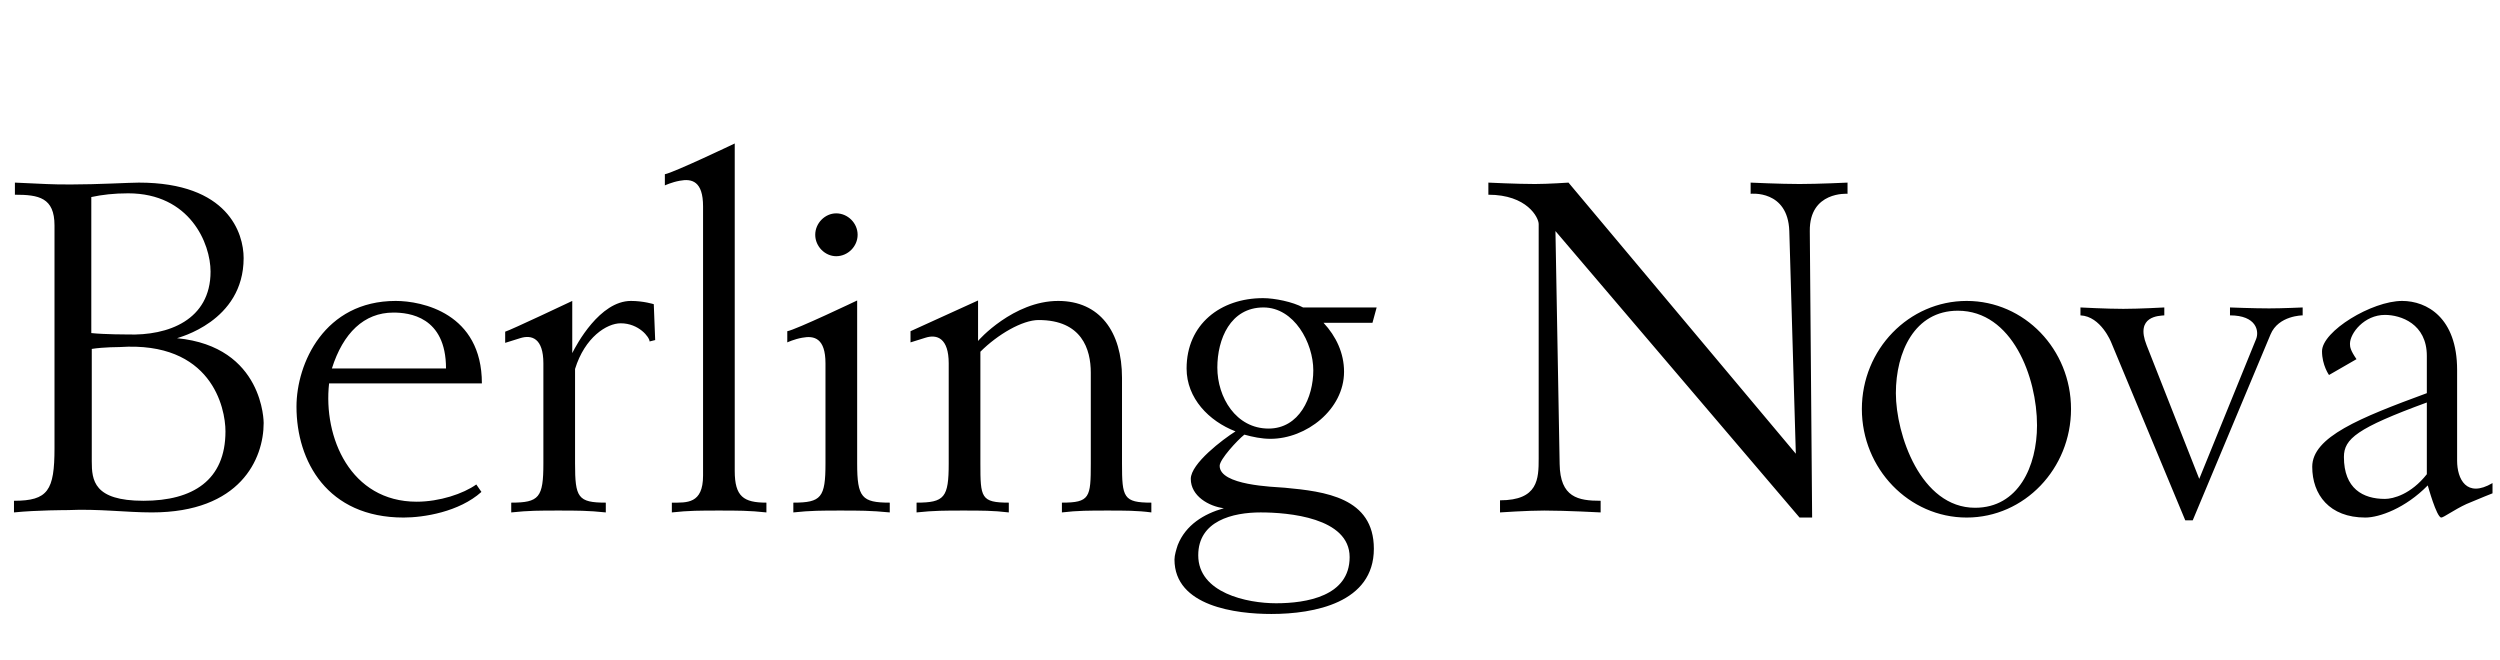 <svg   viewBox="0 0 322 85" fill="none" xmlns="http://www.w3.org/2000/svg">
<path d="M33.96 54.48C33.96 59.1 30.96 66 19.56 66C16.26 66 12.66 65.52 8.76 65.7C8.76 65.7 4.68 65.7 1.8 66V64.5C6.18 64.5 7.02 63.18 7.02 57.72V29.04C7.02 25.44 4.98 25.08 1.92 25.08V23.52C6.12 23.7 6.3 23.76 9.12 23.76C12.54 23.76 16.74 23.52 17.88 23.52C29.4 23.52 31.38 30.06 31.38 33.24C31.38 41.46 22.86 43.5 22.8 43.56C34.02 44.64 33.96 54.48 33.96 54.48ZM27.12 34.98C27.12 31.38 24.48 24.9 16.5 24.9C14.7 24.9 13.14 25.08 11.76 25.38V42.9C13.44 43.08 16.44 43.08 16.44 43.08C21.66 43.26 27.12 41.22 27.12 34.98ZM29.04 55.56C29.04 52.5 27.24 43.92 15.42 44.7C15.42 44.7 13.32 44.7 11.82 44.94V59.4C11.82 61.86 12.06 64.5 18.48 64.5C24.84 64.5 29.04 61.86 29.04 55.56ZM62.067 49.38H42.387C41.607 56.34 45.147 64.62 53.667 64.62C56.607 64.62 59.667 63.6 61.347 62.4L62.007 63.36C59.127 65.94 54.567 66.66 51.987 66.66C42.147 66.66 38.187 59.4 38.187 52.38C38.187 46.8 41.787 38.76 50.967 38.76C54.327 38.76 62.067 40.32 62.067 49.38ZM57.447 47.46C57.447 40.74 52.647 40.26 50.667 40.26C46.887 40.26 44.187 42.9 42.747 47.46H57.447ZM84.387 43.8L83.667 43.98C83.667 43.44 82.287 41.64 79.947 41.64C78.147 41.64 75.327 43.44 74.067 47.52V59.7C74.067 64.08 74.427 64.74 78.027 64.74V66C75.747 65.76 74.307 65.76 71.907 65.76C69.567 65.76 68.067 65.76 65.847 66V64.74C69.447 64.74 69.987 64.08 69.987 59.7V46.8C69.987 43.56 68.487 43.08 66.987 43.56L65.067 44.16V42.72C65.727 42.54 73.707 38.76 73.707 38.76V45.48C74.247 44.4 77.247 38.76 81.267 38.76C82.887 38.76 84.207 39.18 84.207 39.18L84.387 43.8ZM98.714 66C96.494 65.76 94.994 65.76 92.594 65.76C90.254 65.76 88.694 65.76 86.534 66V64.74C88.454 64.74 90.554 64.92 90.554 61.26V26.58C90.554 23.34 89.114 22.98 87.554 23.28C86.534 23.46 85.634 23.88 85.634 23.88V22.44C86.714 22.26 94.634 18.48 94.634 18.48V60.66C94.634 63.96 95.774 64.74 98.714 64.74V66ZM110.462 30.24C110.462 31.74 109.202 33 107.702 33C106.262 33 105.002 31.74 105.002 30.24C105.002 28.74 106.262 27.48 107.702 27.48C109.202 27.48 110.462 28.74 110.462 30.24ZM114.602 66C112.142 65.76 110.702 65.76 108.242 65.76C105.902 65.76 104.402 65.76 102.182 66V64.74C105.782 64.74 106.322 64.08 106.322 59.7V46.8C106.322 43.56 104.882 43.2 103.322 43.5C102.302 43.68 101.402 44.1 101.402 44.1V42.66C102.482 42.48 110.402 38.7 110.402 38.7V59.7C110.402 64.08 111.002 64.74 114.602 64.74V66ZM148.294 66C146.494 65.76 144.874 65.76 142.654 65.76C140.374 65.76 138.754 65.76 136.774 66V64.74C140.374 64.74 140.494 64.08 140.494 59.7V48C140.494 45 139.354 41.22 133.774 41.22C131.674 41.22 128.494 43.08 126.274 45.3V59.7C126.274 64.08 126.334 64.74 129.934 64.74V66C127.954 65.76 126.394 65.76 124.114 65.76C121.774 65.76 120.274 65.76 118.054 66V64.74C121.654 64.74 122.194 64.08 122.194 59.7V46.8C122.194 43.56 120.694 43.02 119.194 43.5L117.274 44.1V42.66L125.974 38.7V43.92C125.974 43.86 130.534 38.76 136.294 38.76C141.634 38.76 144.514 42.72 144.514 48.66V59.7C144.514 64.08 144.694 64.74 148.294 64.74V66ZM177.313 39.6L176.773 41.58H170.473C172.093 43.32 173.113 45.48 173.113 47.88C173.113 52.74 168.253 56.52 163.633 56.52C162.493 56.52 161.353 56.28 160.273 55.98C159.373 56.7 157.093 59.16 157.093 60C157.093 62.52 163.993 62.7 165.493 62.82C170.653 63.3 176.953 64.08 176.953 70.68C176.953 77.64 169.273 79.08 163.753 79.08C159.253 79.08 151.273 78.12 151.273 72.06C151.273 71.52 151.513 70.74 151.693 70.2C152.713 67.62 155.053 66.18 157.633 65.46C155.713 65.22 153.373 63.9 153.373 61.68C153.373 59.7 157.513 56.58 159.133 55.56C155.713 54.24 152.833 51.3 152.833 47.46C152.833 41.76 157.213 38.4 162.673 38.4C164.173 38.4 166.513 38.88 167.833 39.6H177.313ZM169.153 47.7C169.153 44.16 166.693 39.6 162.733 39.6C158.473 39.6 156.793 43.68 156.793 47.34C156.793 51.18 159.193 55.2 163.393 55.2C167.353 55.2 169.153 51.18 169.153 47.7ZM173.833 71.76C173.833 66.66 165.913 66 162.373 66C158.773 66 154.333 67.08 154.333 71.52C154.333 76.38 160.633 77.7 164.353 77.7C168.253 77.7 173.833 76.8 173.833 71.76ZM237.962 24.96C237.962 24.96 233.042 24.6 233.102 29.76L233.402 66.66H231.782L200.342 29.76L200.882 59.76C200.942 64.08 203.282 64.5 206.162 64.5V66C206.162 66 201.722 65.76 198.902 65.76C196.682 65.76 193.202 66 193.202 66V64.44C198.122 64.44 198.182 61.68 198.182 59.04V28.86C198.182 28.02 196.682 25.08 191.702 25.08V23.52C191.702 23.52 195.362 23.7 197.702 23.7C199.382 23.7 202.022 23.52 202.022 23.52L231.302 58.44L230.462 29.76C230.282 24.42 225.482 24.96 225.482 24.96V23.52C225.482 23.52 229.322 23.7 231.782 23.7C234.182 23.7 237.962 23.52 237.962 23.52V24.96ZM266.748 52.68C266.748 60.36 260.748 66.66 253.308 66.66C245.868 66.66 239.808 60.36 239.808 52.68C239.808 45 245.868 38.76 253.308 38.76C260.748 38.76 266.748 45 266.748 52.68ZM262.368 54.78C262.368 48.6 259.188 40.02 252.168 40.02C246.588 40.02 244.188 45.36 244.188 50.64C244.188 55.92 247.368 65.4 254.388 65.4C259.968 65.4 262.368 60.06 262.368 54.78ZM296.583 40.62C296.583 40.62 293.463 40.62 292.443 43.08L282.423 67.02H281.463L271.923 44.1C271.923 44.1 270.603 40.74 267.963 40.62V39.6C267.963 39.6 271.323 39.78 273.483 39.78C275.523 39.78 278.763 39.6 278.763 39.6V40.62C278.103 40.68 274.983 40.68 276.483 44.46L283.263 61.68L290.583 43.68C291.003 42.66 290.643 40.62 287.223 40.62V39.6C287.223 39.6 290.283 39.72 292.263 39.72C293.943 39.72 296.583 39.6 296.583 39.6V40.62ZM321.036 63.54C321.036 63.54 319.356 64.2 317.676 64.92C316.116 65.64 314.736 66.66 314.436 66.66C313.836 66.66 312.696 62.52 312.696 62.52C309.816 65.46 306.456 66.66 304.656 66.66C300.036 66.66 297.816 63.72 297.816 60.12C297.816 56.28 303.936 53.82 312.576 50.64V45.84C312.576 41.7 309.216 40.56 307.176 40.56C304.536 40.56 302.676 42.9 302.676 44.28C302.676 44.7 302.736 45.12 303.516 46.26L299.976 48.3C299.976 48.3 299.076 47.04 299.076 45.24C299.076 42.66 305.496 38.76 309.396 38.76C312.576 38.76 316.476 40.92 316.476 47.64V59.34C316.476 61.68 317.676 64.2 321.036 62.22V63.54ZM312.576 61.08V51.84C303.576 55.14 301.896 56.52 301.896 58.86C301.896 62.94 304.356 64.26 307.176 64.26C308.256 64.26 310.536 63.66 312.576 61.08Z" fill="black"/>
</svg>

